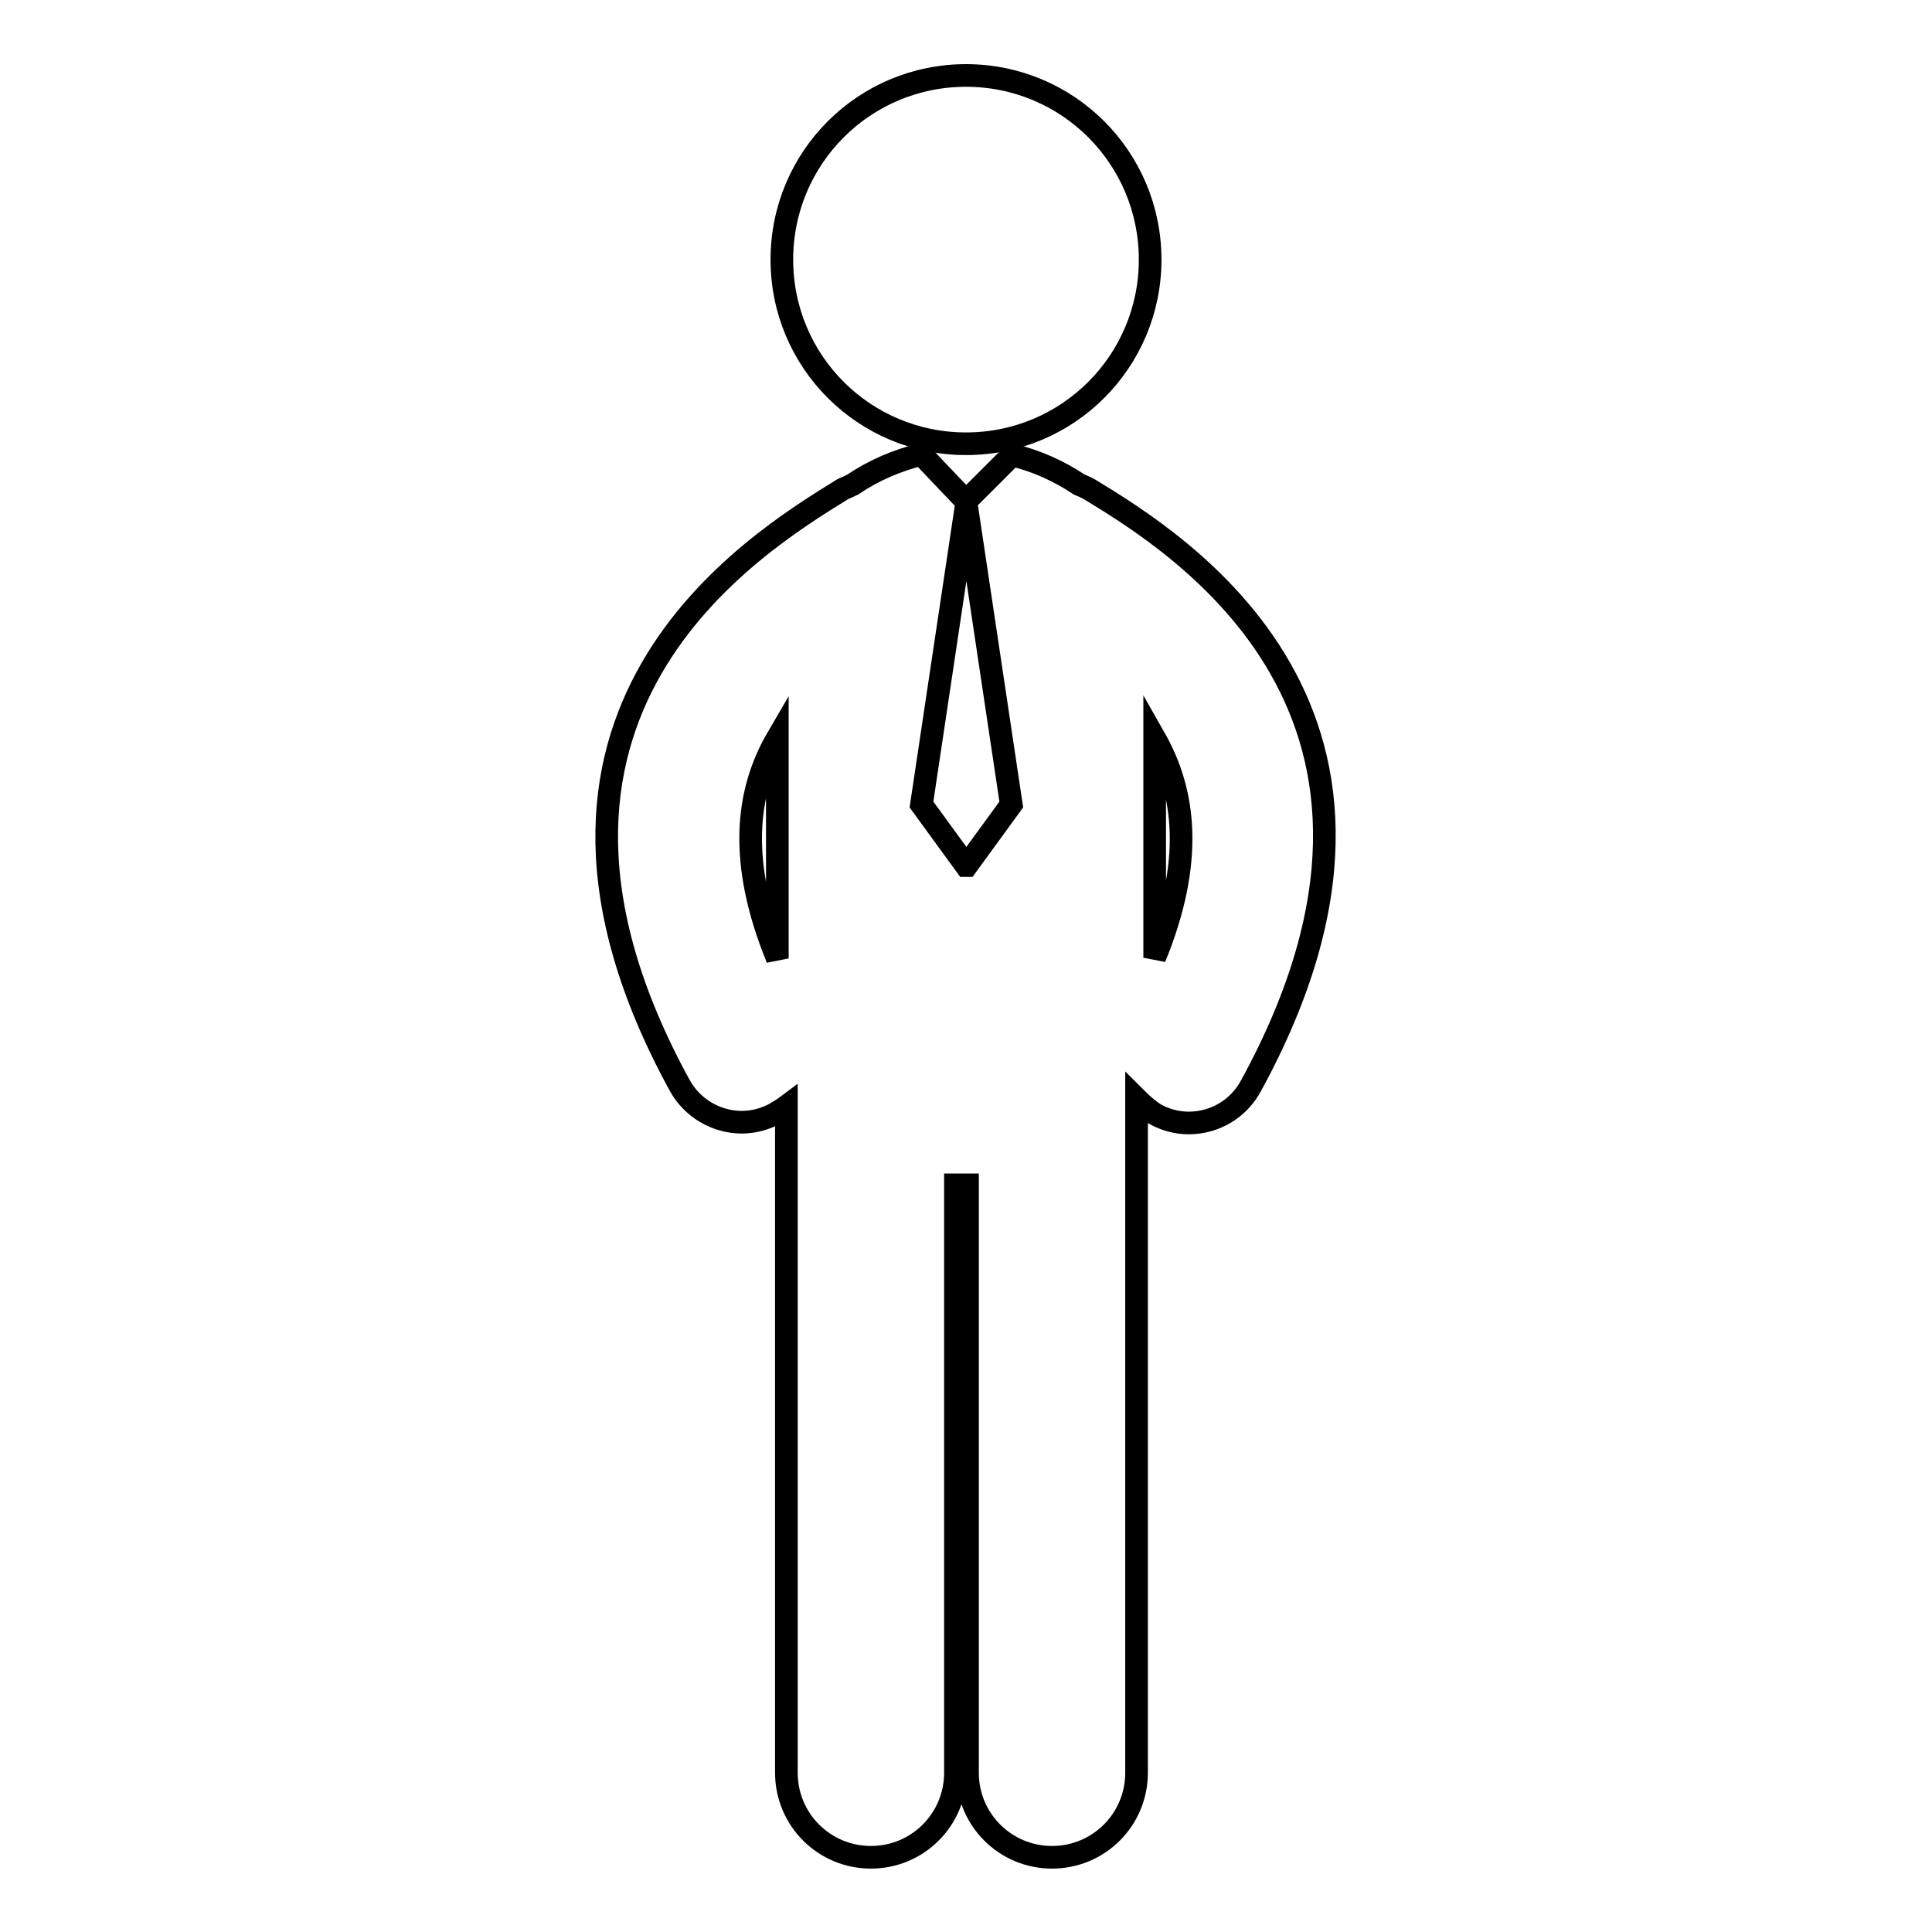 <?xml version="1.0" encoding="utf-8"?>
<!-- Svg Vector Icons : http://www.onlinewebfonts.com/icon -->
<!DOCTYPE svg PUBLIC "-//W3C//DTD SVG 1.1//EN" "http://www.w3.org/Graphics/SVG/1.1/DTD/svg11.dtd">
<svg version="1.1" xmlns="http://www.w3.org/2000/svg" xmlns:xlink="http://www.w3.org/1999/xlink" x="0px" y="0px" viewBox="0 0 256 256" enable-background="new 0 0 256 256" xml:space="preserve">
<g><g><g><g><path stroke-width="3" fill-opacity="0" stroke="#000000"  d="M128,10c13.5,0,24.4,10.9,24.4,24.4S141.5,58.8,128,58.8c-13.5,0-24.4-10.9-24.4-24.4S114.5,10,128,10z"/><path stroke-width="3" fill-opacity="0" stroke="#000000"  d="M144.3,64.8c-0.4-0.2-0.8-0.4-1.3-0.6c-2.7-1.8-5.8-3.2-8.9-3.9l-6.1,6.1l-5.9-6.2c0,0,0,0,0,0c-3.2,0.8-6.3,2.1-9.1,4c-0.4,0.2-0.8,0.4-1.3,0.6c-12,7.4-48.5,29.8-21.7,78.9c1.7,3.2,5,5,8.3,5c1.5,0,3.1-0.4,4.5-1.2c0.5-0.3,1-0.6,1.4-0.9v88.3c0,6.2,5,11.2,11.2,11.2c6.2,0,11.2-5,11.2-11.2v-77.9c0.5,0,0.9,0,1.3,0c0.1,0,0.2,0,0.3,0v77.9c0,6.2,5,11.2,11.2,11.2l0,0c6.2,0,11.2-5,11.2-11.2v-89.3c0.7,0.7,1.5,1.4,2.4,2c1.4,0.8,3,1.2,4.5,1.2c3.4,0,6.6-1.8,8.3-5C192.7,94.5,156.3,72.1,144.3,64.8z M103,127c-5.2-12.7-4.2-22,0-29.2V127z M128.1,114.7H128l-5.9-8.1l5.9-39.4h0.1l5.9,39.4L128.1,114.7z M153,126.9V97.8C157.1,105,158.2,114.2,153,126.9z"/></g></g><g></g><g></g><g></g><g></g><g></g><g></g><g></g><g></g><g></g><g></g><g></g><g></g><g></g><g></g><g></g></g></g>
</svg>